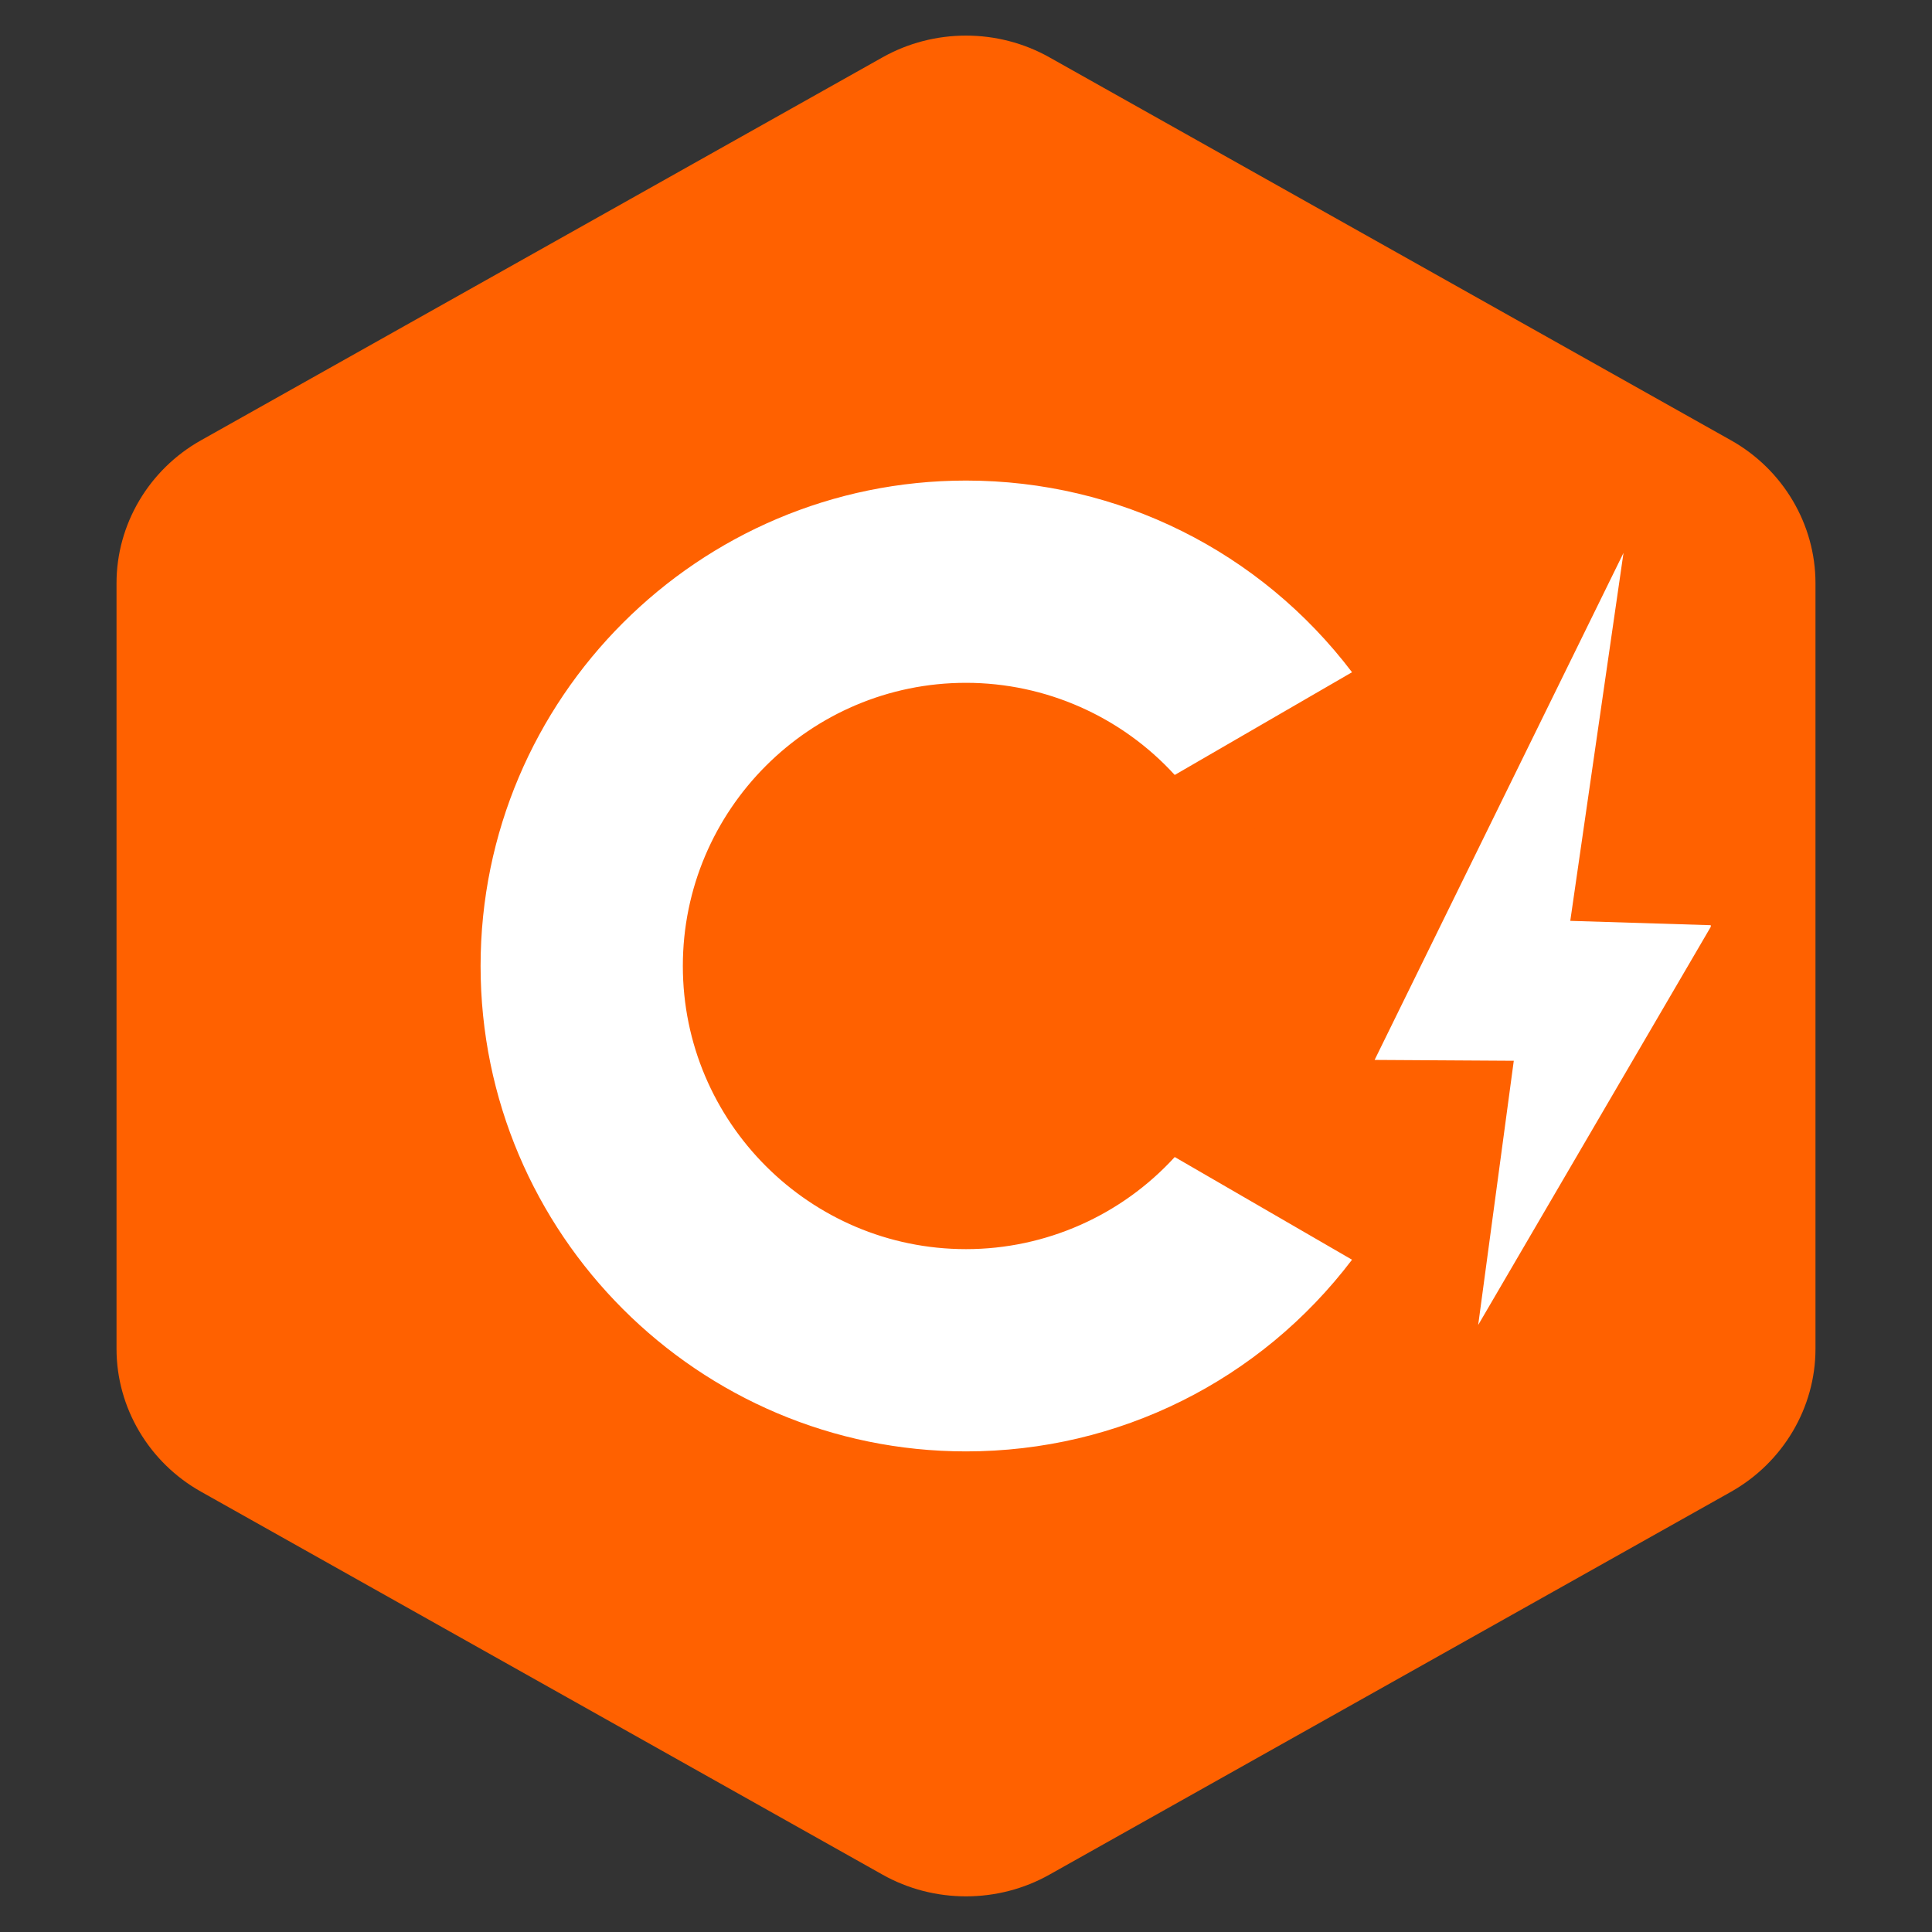<svg xmlns="http://www.w3.org/2000/svg" xmlns:xlink="http://www.w3.org/1999/xlink" width="500" zoomAndPan="magnify" viewBox="0 0 375 375" height="500" preserveAspectRatio="xMidYMid meet" version="1.0"><rect x="0" y="0" width="375" height="375" fill="#333333" stroke="none"/><defs><clipPath id="5584d9460b"><path d="M 79.832 76.656 L 306 76.656 L 306 297.793 L 79.832 297.793 Z M 79.832 76.656 " clip-rule="nonzero"/></clipPath><clipPath id="e1e7fea538"><path d="M 97.082 76.656 L 288.684 76.656 C 293.258 76.656 297.645 78.473 300.883 81.707 C 304.117 84.941 305.934 89.328 305.934 93.906 L 305.934 280.543 C 305.934 285.117 304.117 289.508 300.883 292.742 C 297.645 295.977 293.258 297.793 288.684 297.793 L 97.082 297.793 C 92.508 297.793 88.117 295.977 84.883 292.742 C 81.648 289.508 79.832 285.117 79.832 280.543 L 79.832 93.906 C 79.832 89.328 81.648 84.941 84.883 81.707 C 88.117 78.473 92.508 76.656 97.082 76.656 Z M 97.082 76.656 " clip-rule="nonzero"/></clipPath><clipPath id="c771e7d028"><path d="M 22.488 6.91 L 352.488 6.91 L 352.488 368.41 L 22.488 368.41 Z M 22.488 6.91 " clip-rule="nonzero"/></clipPath><clipPath id="65aa69a55d"><path d="M 243.199 146.691 L 337.57 146.691 L 337.57 228.309 L 243.199 228.309 Z M 243.199 146.691 " clip-rule="nonzero"/></clipPath><clipPath id="0c9cf0fbc0"><path d="M 260.449 146.691 L 320.25 146.691 C 324.824 146.691 329.211 148.508 332.449 151.742 C 335.684 154.98 337.5 159.367 337.5 163.941 L 337.5 211.059 C 337.5 215.633 335.684 220.02 332.449 223.258 C 329.211 226.492 324.824 228.309 320.25 228.309 L 260.449 228.309 C 255.875 228.309 251.484 226.492 248.25 223.258 C 245.016 220.02 243.199 215.633 243.199 211.059 L 243.199 163.941 C 243.199 159.367 245.016 154.98 248.25 151.742 C 251.484 148.508 255.875 146.691 260.449 146.691 Z M 260.449 146.691 " clip-rule="nonzero"/></clipPath><clipPath id="84487b1c24"><path d="M 266.812 107.316 L 332.062 107.316 L 332.062 257.18 L 266.812 257.18 Z M 266.812 107.316 " clip-rule="nonzero"/></clipPath></defs><g clip-path="url(#5584d9460b)"><g clip-path="url(#e1e7fea538)"><path fill="#ffffff" d="M 79.832 76.656 L 306.152 76.656 L 306.152 297.793 L 79.832 297.793 Z M 79.832 76.656 " fill-opacity="1" fill-rule="nonzero"/></g></g><g clip-path="url(#c771e7d028)"><path fill="#ff6100" d="M 187.5 6.91 C 181.887 6.91 176.273 8.324 171.273 11.145 L 39.023 85.457 C 28.902 91.133 22.617 101.773 22.617 113.184 L 22.617 261.812 C 22.617 273.223 28.902 283.863 39.023 289.539 L 171.273 363.852 C 176.273 366.672 181.887 368.082 187.5 368.082 C 193.113 368.082 198.723 366.672 203.723 363.852 L 335.973 289.566 C 346.094 283.863 352.383 273.223 352.383 261.812 L 352.383 113.184 C 352.383 101.773 346.094 91.133 335.973 85.457 L 203.723 11.145 C 198.723 8.324 193.113 6.91 187.5 6.91 Z M 187.5 93.277 C 217.188 93.277 244.637 107.051 262.426 130.48 L 228.016 150.418 C 217.68 139.102 202.988 132.535 187.5 132.535 C 157.195 132.535 132.539 157.195 132.539 187.496 C 132.539 217.801 157.195 242.457 187.5 242.457 C 202.988 242.457 217.68 235.895 228.016 224.578 L 262.426 244.512 C 244.637 267.945 217.188 281.715 187.5 281.715 C 135.543 281.715 93.281 239.453 93.281 187.496 C 93.281 135.543 135.543 93.277 187.5 93.277 Z M 266.016 148.238 L 281.719 148.238 L 281.719 163.941 L 297.422 163.941 L 297.422 148.238 L 313.125 148.238 L 313.125 163.941 L 328.828 163.941 L 328.828 179.645 L 313.125 179.645 L 313.125 195.348 L 328.828 195.348 L 328.828 211.051 L 313.125 211.051 L 313.125 226.754 L 297.422 226.754 L 297.422 211.051 L 281.719 211.051 L 281.719 226.754 L 266.016 226.754 L 266.016 211.051 L 250.312 211.051 L 250.312 195.348 L 266.016 195.348 L 266.016 179.645 L 250.312 179.645 L 250.312 163.941 L 266.016 163.941 Z M 281.719 179.645 L 281.719 195.348 L 297.422 195.348 L 297.422 179.645 Z M 281.719 179.645 " fill-opacity="1" fill-rule="nonzero"/></g><g clip-path="url(#65aa69a55d)"><g clip-path="url(#0c9cf0fbc0)"><path fill="#ff6100" d="M 243.199 146.691 L 337.57 146.691 L 337.57 228.309 L 243.199 228.309 Z M 243.199 146.691 " fill-opacity="1" fill-rule="nonzero"/></g></g><g clip-path="url(#84487b1c24)"><path fill="#ffffff" d="M 315.121 107.316 L 266.812 205.73 L 293.824 205.895 L 286.914 257.18 L 332.242 179.586 L 304.789 178.738 L 315.121 107.316 " fill-opacity="1" fill-rule="nonzero"/></g></svg>